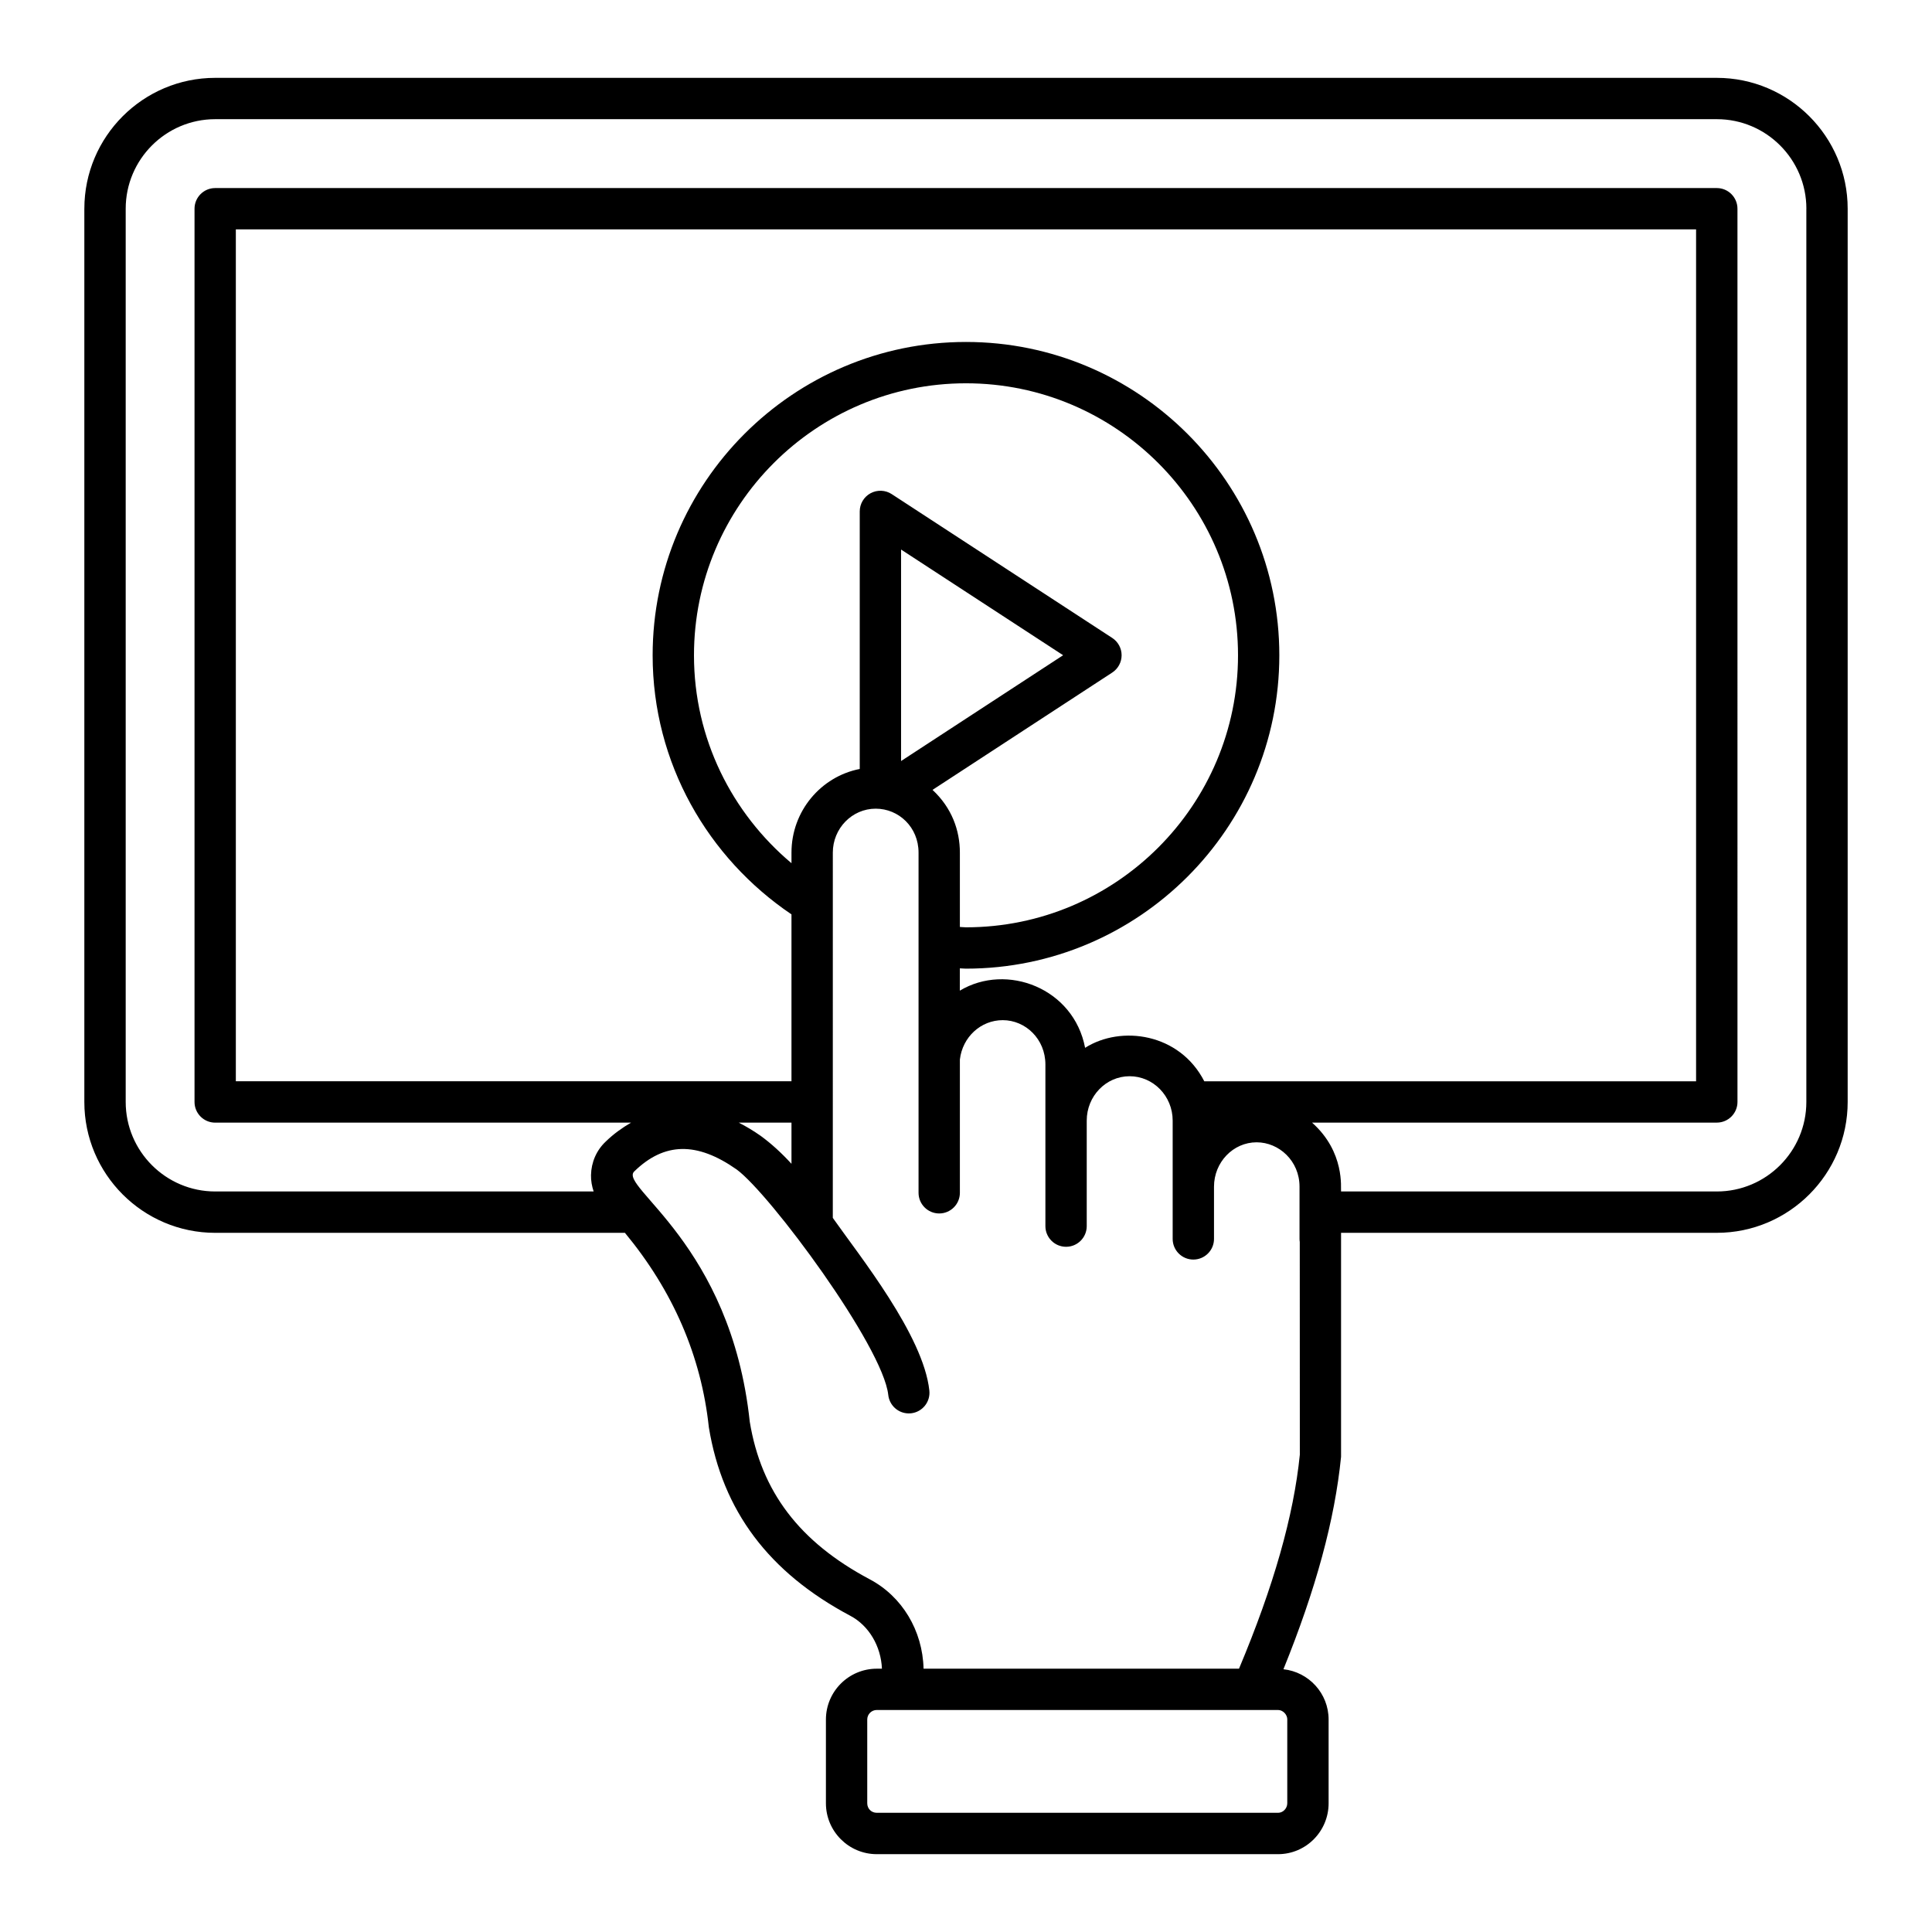 <?xml version="1.0" encoding="UTF-8"?>
<!-- Uploaded to: SVG Repo, www.svgrepo.com, Generator: SVG Repo Mixer Tools -->
<svg fill="#000000" width="800px" height="800px" version="1.1" viewBox="144 144 512 512" xmlns="http://www.w3.org/2000/svg">
 <path d="m166.35 199.31v236.72c0 19.125 15.559 34.684 34.684 34.684h108.58c12.746 15.414 20.219 32.645 22.238 51.539 3.625 22.133 15.879 38.461 37.477 49.941 4.949 2.613 8.137 8.07 8.395 14.027h-1.367c-7.434 0-13.48 6.047-13.48 13.477v22.191c0 7.438 6.047 13.484 13.48 13.484h106.34c7.387 0 13.398-6.047 13.398-13.484v-22.191c0-6.941-5.262-12.605-11.973-13.332 8.586-21.188 13.605-39.559 15.27-56.297v-59.355l99.574-0.004c19.125 0 34.684-15.559 34.684-34.684v-236.71c0-19.125-15.559-34.684-34.684-34.684h-397.93c-19.125 0-34.684 15.559-34.684 34.684zm318.79 400.38v22.191c0 1.367-1.121 2.531-2.445 2.531l-106.34-0.004c-1.441 0-2.527-1.09-2.527-2.531v-22.191c0-1.391 1.133-2.523 2.527-2.523 12.852 0.008 101.36 0.02 106.36 0.004 1.273 0.008 2.434 1.207 2.434 2.523zm-12.793-13.477h-83.594c-0.254-10.121-5.688-19.156-14.305-23.703-18.617-9.898-28.719-23.254-31.754-41.727-5.019-47.215-34.848-62.305-30.605-66.348 7.961-7.758 16.602-7.906 27.129-0.512 8.816 6.449 38.797 46.922 40.18 59.754 0.305 2.809 2.676 4.891 5.438 4.891 0.195 0 0.395-0.008 0.594-0.027 3.004-0.328 5.18-3.031 4.856-6.031-1.578-14.641-18.445-35.609-25.586-45.754l0.004-96.805c0-6.418 5.094-11.645 11.359-11.645 6.109 0 11.359 4.894 11.359 11.645v90.152c0 3.023 2.453 5.477 5.477 5.477 3.023 0 5.477-2.453 5.477-5.477v-35.32c0.691-5.957 5.543-10.43 11.359-10.43 6.051 0 11.305 5.008 11.305 11.758v42.824c0 3.023 2.453 5.477 5.477 5.477s5.477-2.453 5.477-5.477v-27.973c0-6.481 5.094-11.75 11.359-11.75 6.281 0 11.414 5.258 11.414 11.75v31.359c0 3.023 2.453 5.477 5.477 5.477 3.023 0 5.477-2.453 5.477-5.477v-13.84c0-6.481 5.07-11.758 11.301-11.758 5.918 0 11.363 4.918 11.363 11.758v13.84c0 0.27 0.02 0.543 0.062 0.805l0.02 56.379c-1.637 16.203-6.914 34.781-16.117 56.707zm-33.59-263.98c1.547-1.012 2.481-2.738 2.481-4.586 0-1.855-0.934-3.578-2.484-4.586l-58.445-38.121c-1.676-1.098-3.828-1.184-5.602-0.227-1.766 0.957-2.867 2.801-2.867 4.812v68.258c-10.289 2.008-18.09 11.172-18.09 22.164v2.809c-15.746-13.227-25.84-32.965-25.84-55.09 0-39.754 32.336-72.09 72.086-72.09s72.09 32.336 72.09 72.09c0 39.746-32.34 72.082-72.09 72.082-0.547 0-1.078-0.082-1.621-0.094v-19.707c0-5.879-2.133-11.863-7.25-16.621zm-55.965 23.449v-56.047l42.945 28.008zm15.578 54.938c0.543 0.012 1.074 0.082 1.621 0.082 45.789 0 83.043-37.25 83.043-83.035 0-45.793-37.254-83.043-83.043-83.043-45.785 0.004-83.035 37.254-83.035 83.043 0 28.621 14.688 53.723 36.793 68.652v44.23h-147.25v-225.76h386.98v225.77l-130.33-0.004c-6.547-12.773-22.047-14.918-31.586-8.871-3.008-15.805-20.766-22.594-33.199-15.152zm-44.621 40.883v10.918c-2.719-2.965-5.41-5.398-8.152-7.402-1.949-1.371-3.894-2.523-5.828-3.516zm268.95-242.2v236.72c0 13.086-10.645 23.73-23.73 23.73l-99.578-0.004c-0.137-0.734 1.133-10.414-7.691-18.246h107.27c3.023 0 5.477-2.453 5.477-5.477l-0.004-236.71c0-3.023-2.453-5.477-5.477-5.477h-397.94c-3.023 0-5.477 2.453-5.477 5.477v236.72c0 3.023 2.453 5.477 5.477 5.477l110.2-0.004c-2.312 1.355-4.57 2.941-6.703 5.019-2.449 2.305-3.832 5.469-3.902 8.898-0.031 1.492 0.242 2.945 0.699 4.328h-100.28c-13.086 0-23.73-10.645-23.73-23.73v-236.71c0-13.086 10.645-23.73 23.73-23.73h397.94c13.082 0 23.727 10.645 23.727 23.73z"/>
</svg>